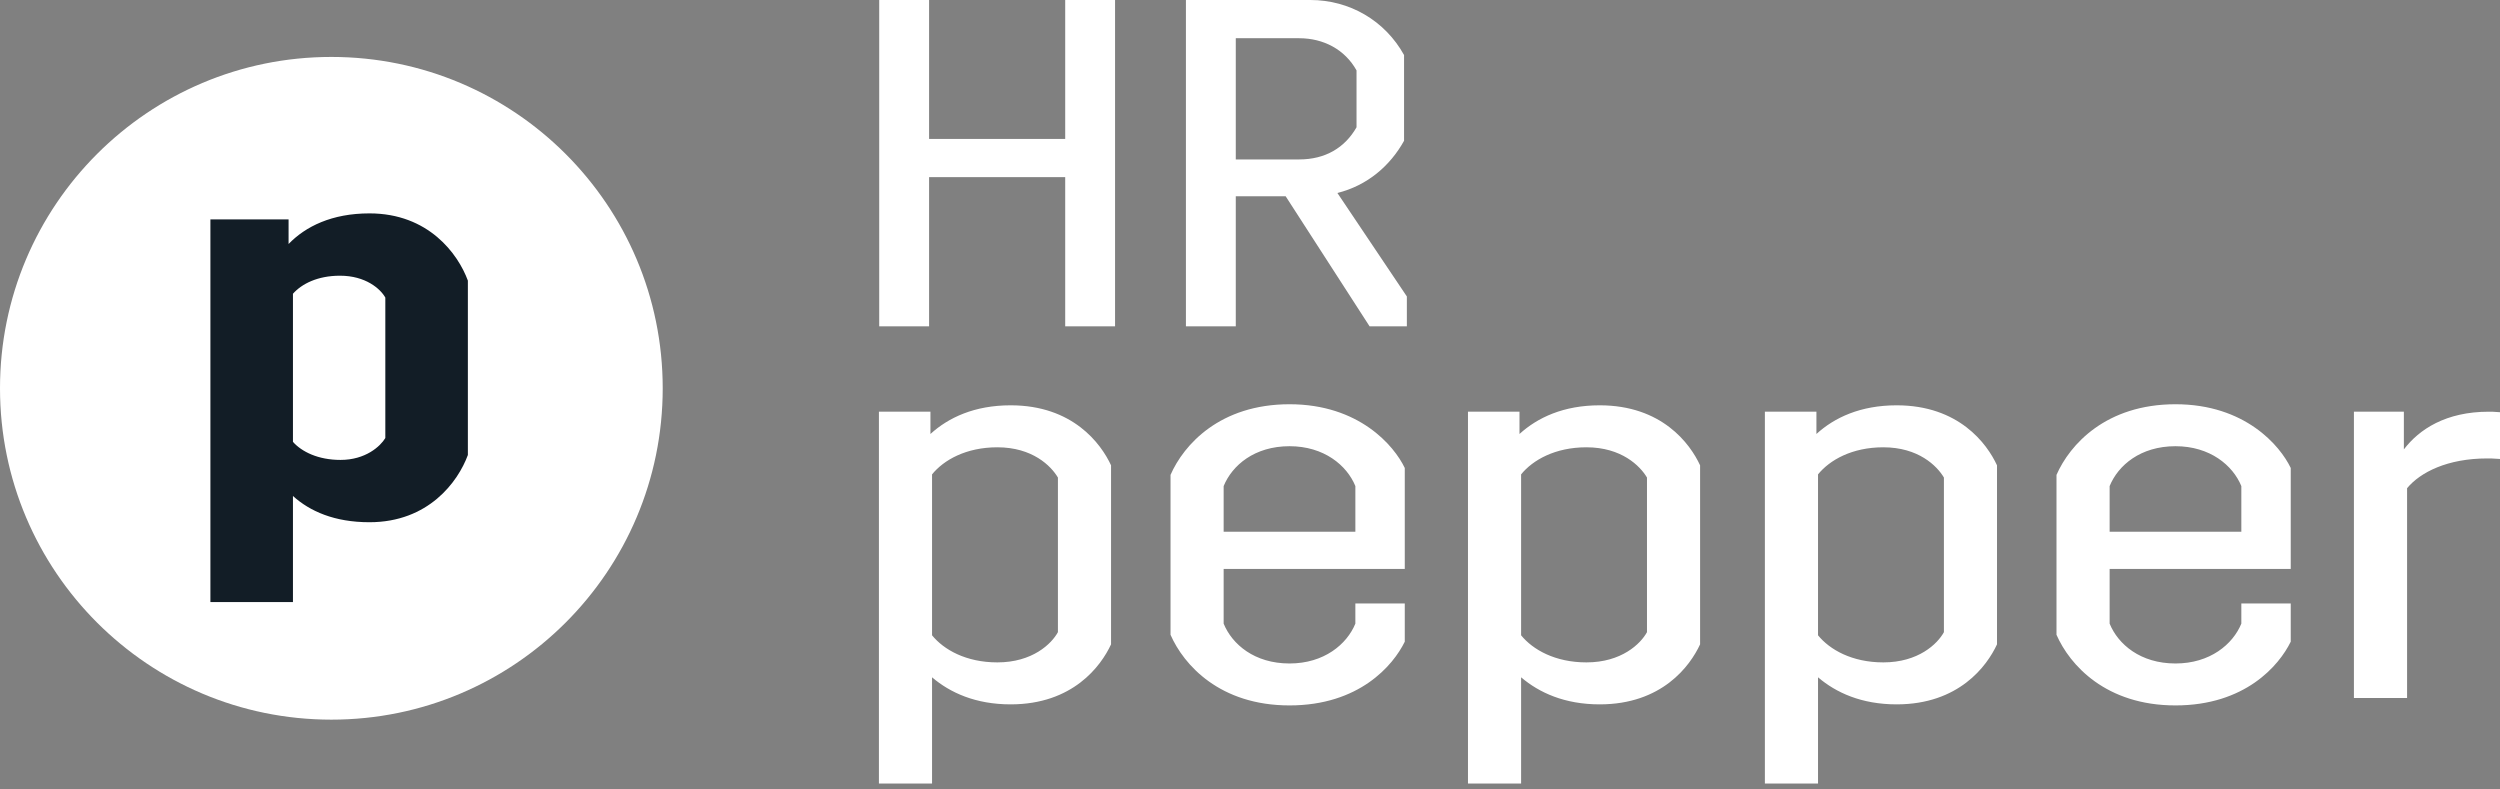 <svg xmlns="http://www.w3.org/2000/svg" width="209" height="66" viewBox="0 0 209 66" fill="none"><rect x="0" y="0" width="209" height="66" fill="#808080" stroke="none"/><path d="M73.502 27.279H77.672V14.808H89.051V27.279H93.219V0H89.051V11.614H77.672V0H73.502V27.279ZM114.496 27.279H117.613V24.784L111.806 16.133C114.3 15.51 116.21 13.875 117.379 11.769V4.601C115.782 1.716 112.82 0 109.546 0H99.143V27.279H103.311V16.409H107.482L114.496 27.279ZM103.311 13.329V3.196H108.612C110.638 3.196 112.43 4.132 113.406 5.886V10.64C112.43 12.354 110.794 13.329 108.612 13.329H103.311Z" fill="white"></path><path d="M73.478 65.502H77.919V56.622C79.427 57.908 81.559 58.885 84.491 58.885C89.686 58.885 92.039 55.689 92.884 53.867V38.901C92.039 37.081 89.686 33.884 84.491 33.884C81.471 33.884 79.294 34.906 77.785 36.281V34.418H73.478V65.502ZM83.379 37.394C86.31 37.394 87.866 38.947 88.442 39.923V52.848C87.909 53.826 86.31 55.376 83.379 55.376C80.759 55.376 78.894 54.31 77.919 53.111V39.658C78.894 38.459 80.759 37.394 83.379 37.394ZM97.856 53.068C98.965 55.599 101.987 58.973 107.804 58.973C113.619 58.973 116.461 55.644 117.439 53.644V50.448H113.308V52.136C112.598 53.867 110.688 55.467 107.804 55.467C104.872 55.467 103.008 53.867 102.297 52.136V47.561H117.439V39.124C116.55 37.26 113.619 33.795 107.804 33.795C101.987 33.795 98.965 37.171 97.856 39.701V53.068ZM102.297 40.637C103.008 38.901 104.873 37.303 107.804 37.303C110.688 37.303 112.599 38.901 113.309 40.637V44.453H102.297L102.297 40.637ZM122.723 65.502H127.164V56.622C128.673 57.908 130.805 58.885 133.735 58.885C138.93 58.885 141.285 55.689 142.128 53.867V38.901C141.285 37.081 138.93 33.884 133.735 33.884C130.717 33.884 128.541 34.906 127.03 36.281V34.418H122.723V65.502ZM132.626 37.394C135.556 37.394 137.11 38.947 137.688 39.923V52.848C137.153 53.826 135.556 55.376 132.626 55.376C130.005 55.376 128.141 54.31 127.164 53.111V39.658C128.141 38.459 130.005 37.394 132.626 37.394ZM147.544 65.502H151.987V56.622C153.496 57.908 155.627 58.885 158.559 58.885C163.753 58.885 166.107 55.689 166.95 53.867V38.901C166.107 37.081 163.753 33.884 158.559 33.884C155.539 33.884 153.36 34.906 151.853 36.281V34.418H147.544V65.502ZM157.446 37.394C160.378 37.394 161.934 38.947 162.511 39.923V52.848C161.978 53.826 160.378 55.376 157.446 55.376C154.826 55.376 152.963 54.31 151.987 53.111V39.658C152.963 38.459 154.826 37.394 157.446 37.394ZM171.923 53.068C173.032 55.599 176.053 58.973 181.871 58.973C187.688 58.973 190.529 55.644 191.506 53.644V50.448H187.376V52.136C186.665 53.867 184.756 55.467 181.871 55.467C178.94 55.467 177.076 53.867 176.365 52.136V47.561H191.506V39.124C190.617 37.26 187.688 33.795 181.871 33.795C176.053 33.795 173.032 37.171 171.923 39.701V53.068ZM176.365 40.637C177.076 38.901 178.94 37.303 181.871 37.303C184.756 37.303 186.665 38.901 187.376 40.637V44.453H176.365L176.365 40.637ZM196.788 58.352H201.232V40.813C202.339 39.481 204.605 38.325 207.936 38.325C208.113 38.325 208.47 38.325 209 38.369V34.462C208.513 34.418 208.248 34.418 208.072 34.418C204.471 34.418 202.251 35.885 200.963 37.57V34.418H196.788L196.788 58.352Z" fill="white"></path><path d="M55.403 32.461C55.403 47.76 43 60.163 27.701 60.163C12.402 60.162 0 47.76 0 32.461C0 17.162 12.402 4.76 27.701 4.76C43 4.76 55.403 17.162 55.403 32.461Z" fill="white"></path><path d="M24.491 24.557V36.941C25.222 37.763 26.593 38.449 28.466 38.449C30.568 38.449 31.802 37.306 32.213 36.621V24.877C31.802 24.146 30.568 23.049 28.421 23.049C26.547 23.049 25.222 23.734 24.491 24.557ZM17.59 18.342H24.125V20.398C25.541 18.936 27.735 17.839 30.888 17.839C35.823 17.839 38.291 21.221 39.114 23.46V38.037C38.291 40.277 35.823 43.658 30.888 43.658C27.964 43.658 25.907 42.744 24.491 41.465V50.33H17.59V18.342Z" fill="#121D26"></path></svg>